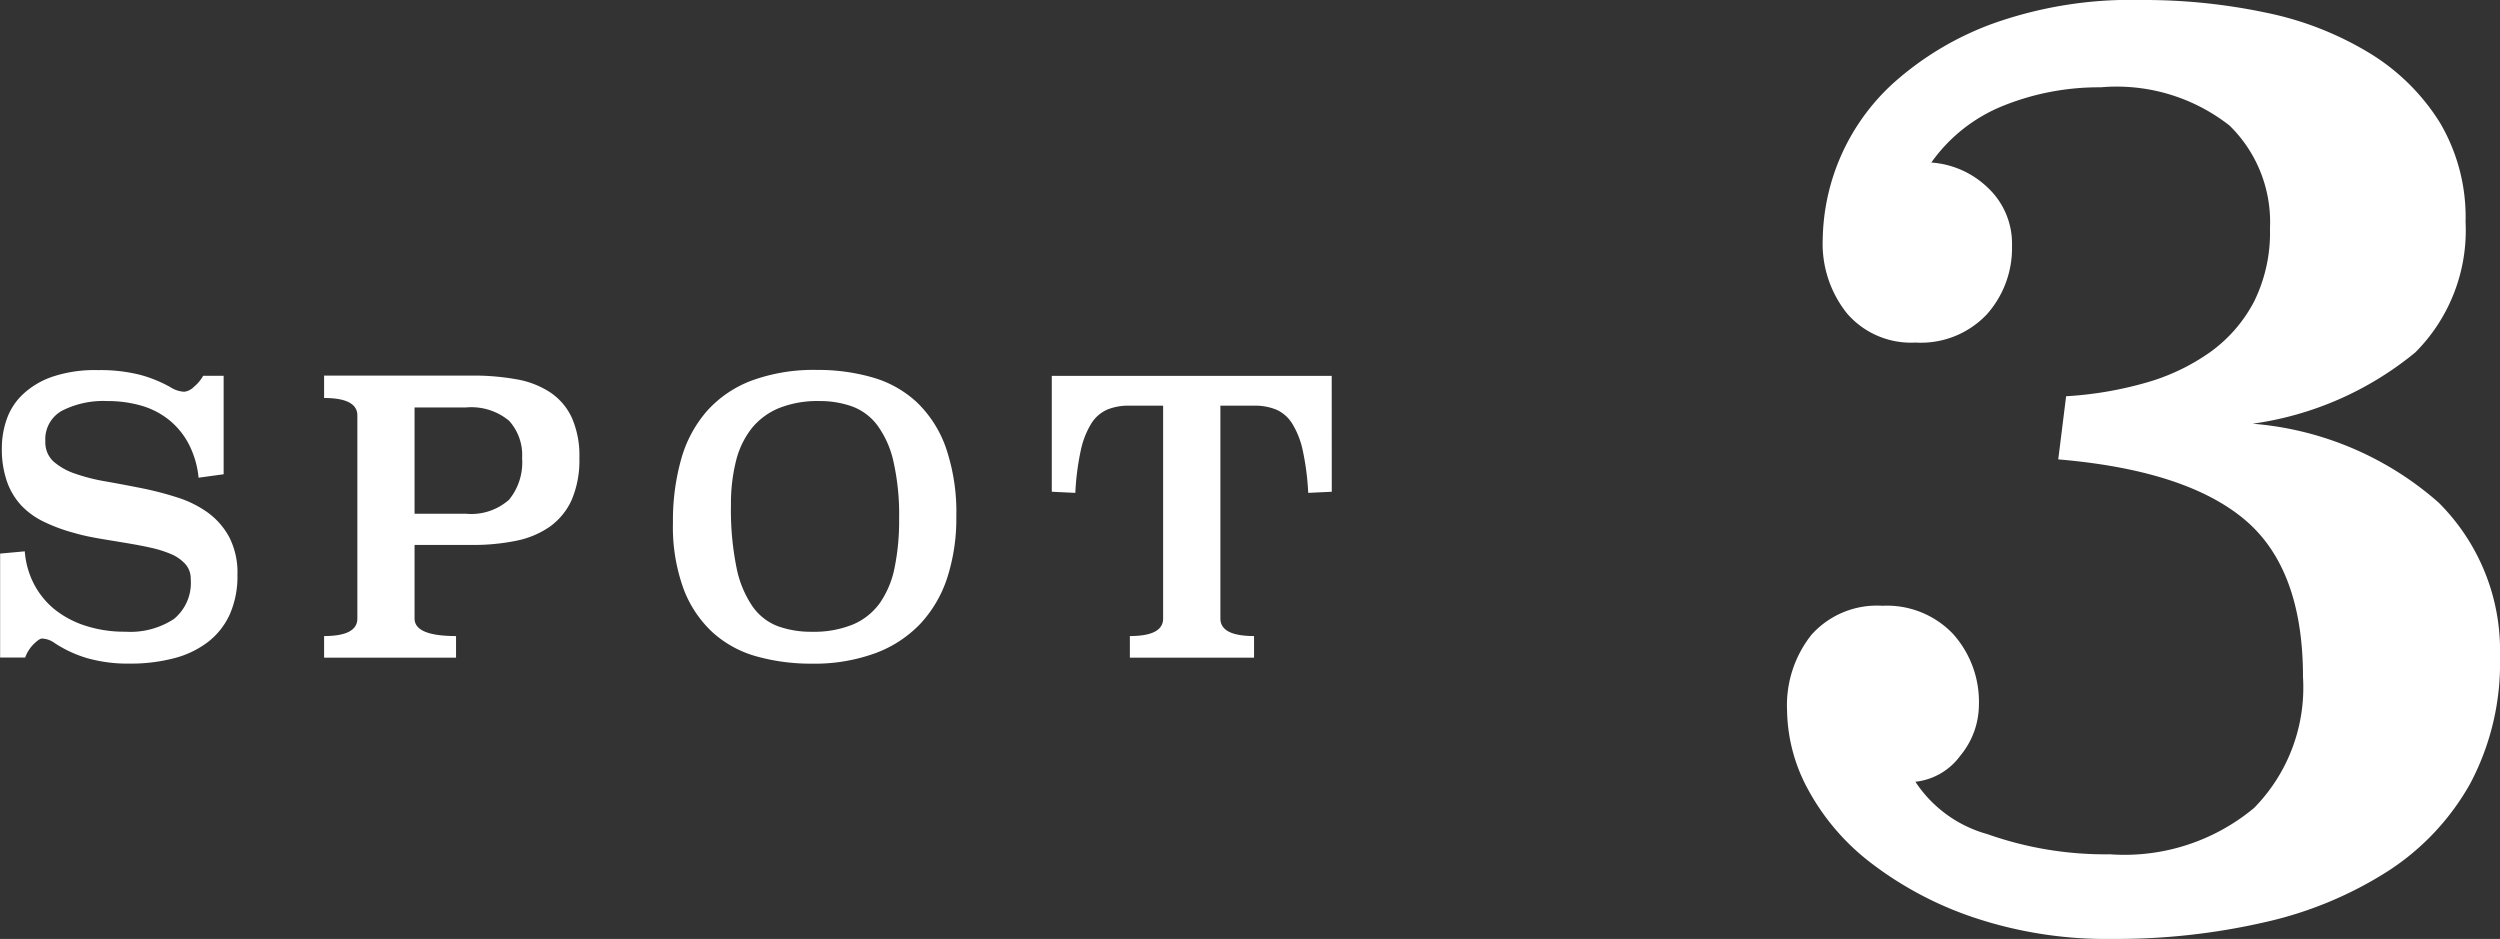 <svg xmlns="http://www.w3.org/2000/svg" width="76.967" height="28.906" viewBox="0 0 76.967 28.906"><rect x="0" y="0" width="76.967" height="28.906" fill="#333333" stroke="none"/><g transform="translate(-110.854 -178.522)"><path d="M1543,146.73l-.771.106a2.861,2.861,0,0,0-.311-1.052,2.366,2.366,0,0,0-.61-.736,2.472,2.472,0,0,0-.851-.433,3.77,3.77,0,0,0-1.047-.139,2.806,2.806,0,0,0-1.375.292,1,1,0,0,0-.524.946.8.8,0,0,0,.253.625,1.966,1.966,0,0,0,.668.374,5.729,5.729,0,0,0,.949.239q.534.095,1.087.205a10.1,10.1,0,0,1,1.088.281,3.332,3.332,0,0,1,.949.466,2.264,2.264,0,0,1,.667.76,2.394,2.394,0,0,1,.253,1.163,2.9,2.9,0,0,1-.235,1.215,2.252,2.252,0,0,1-.674.853,2.913,2.913,0,0,1-1.047.5,5.238,5.238,0,0,1-1.358.164,4.589,4.589,0,0,1-1.317-.169,3.745,3.745,0,0,1-.995-.462.7.7,0,0,0-.392-.14c-.053,0-.137.056-.253.169a1.12,1.12,0,0,0-.264.415h-.771v-3.2l.759-.069a2.6,2.6,0,0,0,.288,1.016,2.49,2.49,0,0,0,.638.777,2.972,2.972,0,0,0,.95.5,3.886,3.886,0,0,0,1.22.181,2.444,2.444,0,0,0,1.495-.391,1.438,1.438,0,0,0,.518-1.23.672.672,0,0,0-.161-.455,1.223,1.223,0,0,0-.437-.31,3.488,3.488,0,0,0-.633-.2c-.238-.054-.491-.1-.759-.145s-.539-.088-.812-.135-.535-.1-.788-.175a5.2,5.2,0,0,1-.932-.344,2.368,2.368,0,0,1-.7-.507,2.118,2.118,0,0,1-.437-.736,3.021,3.021,0,0,1-.156-1.026,2.684,2.684,0,0,1,.15-.887,1.931,1.931,0,0,1,.5-.77,2.523,2.523,0,0,1,.915-.542,4.1,4.1,0,0,1,1.392-.2,4.98,4.98,0,0,1,1.3.145,4.008,4.008,0,0,1,.932.38.872.872,0,0,0,.426.141.51.51,0,0,0,.3-.153,1.22,1.22,0,0,0,.283-.339H1543Z" transform="translate(-1425.261 46.393)" fill="#fff"/><path d="M1550.656,143.692a7.467,7.467,0,0,1,1.348.112,2.753,2.753,0,0,1,1.043.4,1.892,1.892,0,0,1,.669.777,2.875,2.875,0,0,1,.236,1.25,3.089,3.089,0,0,1-.236,1.286,2.043,2.043,0,0,1-.669.823,2.751,2.751,0,0,1-1.044.438,6.543,6.543,0,0,1-1.349.128h-1.776v2.265q0,.54,1.277.54v.666h-4.062v-.666q1.024,0,1.024-.539V144.92q0-.537-1.024-.538v-.69Zm-1.778.982v3.271h1.576a1.754,1.754,0,0,0,1.335-.433,1.814,1.814,0,0,0,.4-1.279,1.57,1.57,0,0,0-.4-1.149,1.818,1.818,0,0,0-1.335-.41Z" transform="translate(-1425.261 46.393)" fill="#fff"/><path d="M1561.276,143.518a6.019,6.019,0,0,1,1.709.233,3.348,3.348,0,0,1,1.358.764,3.579,3.579,0,0,1,.892,1.394,6.134,6.134,0,0,1,.322,2.124,5.943,5.943,0,0,1-.276,1.873,3.8,3.8,0,0,1-.829,1.424,3.663,3.663,0,0,1-1.392.91,5.464,5.464,0,0,1-1.956.321,6.208,6.208,0,0,1-1.691-.222,3.35,3.35,0,0,1-1.352-.735,3.5,3.5,0,0,1-.9-1.342,5.562,5.562,0,0,1-.328-2.042,6.966,6.966,0,0,1,.253-1.954,3.817,3.817,0,0,1,.794-1.483,3.5,3.5,0,0,1,1.381-.939A5.552,5.552,0,0,1,1561.276,143.518Zm.058.958a3.2,3.2,0,0,0-1.231.215,2.116,2.116,0,0,0-.846.625,2.664,2.664,0,0,0-.483,1.005,5.378,5.378,0,0,0-.155,1.356,8.906,8.906,0,0,0,.172,1.933,3.224,3.224,0,0,0,.495,1.193,1.682,1.682,0,0,0,.782.607,3.006,3.006,0,0,0,1.036.169,3.186,3.186,0,0,0,1.277-.227,1.969,1.969,0,0,0,.828-.666,2.89,2.89,0,0,0,.449-1.087,7.2,7.2,0,0,0,.138-1.49,7.435,7.435,0,0,0-.178-1.788,2.969,2.969,0,0,0-.5-1.109,1.713,1.713,0,0,0-.777-.573A2.958,2.958,0,0,0,1561.334,144.476Z" transform="translate(-1425.261 46.393)" fill="#fff"/><path d="M1577.116,147.268l-.725.035a8.064,8.064,0,0,0-.167-1.3,2.6,2.6,0,0,0-.324-.829,1.1,1.1,0,0,0-.491-.433,1.735,1.735,0,0,0-.682-.123h-1.04v6.554q0,.538,1.036.539v.666H1570.9v-.666q1.024,0,1.024-.539v-6.554h-1.047a1.713,1.713,0,0,0-.678.123,1.106,1.106,0,0,0-.49.433,2.618,2.618,0,0,0-.322.829,7.955,7.955,0,0,0-.166,1.3l-.725-.035V143.7h8.618Z" transform="translate(-1425.261 46.393)" fill="#fff"/><path d="M1599.724,144.328a11.29,11.29,0,0,0,2.443-.413,6.43,6.43,0,0,0,2-.951,4.455,4.455,0,0,0,1.344-1.551,4.789,4.789,0,0,0,.489-2.254,4.154,4.154,0,0,0-1.243-3.163,5.628,5.628,0,0,0-3.97-1.179,7.874,7.874,0,0,0-2.973.558,4.979,4.979,0,0,0-2.24,1.758,2.784,2.784,0,0,1,1.751.786,2.357,2.357,0,0,1,.733,1.778,3.064,3.064,0,0,1-.774,2.109,2.792,2.792,0,0,1-2.2.869,2.6,2.6,0,0,1-2.1-.89,3.427,3.427,0,0,1-.753-2.295,6.635,6.635,0,0,1,2.179-4.806,9.442,9.442,0,0,1,3.034-1.82,12.667,12.667,0,0,1,4.6-.735,18.142,18.142,0,0,1,3.849.393,9.959,9.959,0,0,1,3.176,1.244,6.58,6.58,0,0,1,2.159,2.132,5.712,5.712,0,0,1,.794,3.064,5.317,5.317,0,0,1-1.548,4.017,10.063,10.063,0,0,1-5.009,2.195,9.843,9.843,0,0,1,5.722,2.423,6.415,6.415,0,0,1,1.894,4.742,7.9,7.9,0,0,1-.916,3.914,7.667,7.667,0,0,1-2.526,2.691,11.826,11.826,0,0,1-3.787,1.574,20.332,20.332,0,0,1-4.7.517,12.829,12.829,0,0,1-4.276-.661,10.894,10.894,0,0,1-3.156-1.675,7.094,7.094,0,0,1-1.935-2.254,5.223,5.223,0,0,1-.652-2.44,3.488,3.488,0,0,1,.754-2.336,2.7,2.7,0,0,1,2.179-.89,2.808,2.808,0,0,1,2.179.869,3.128,3.128,0,0,1,.794,2.192,2.462,2.462,0,0,1-.57,1.551,1.979,1.979,0,0,1-1.385.806,3.891,3.891,0,0,0,2.219,1.613,10.86,10.86,0,0,0,3.767.62,6.235,6.235,0,0,0,4.44-1.426,5.289,5.289,0,0,0,1.507-4.032q0-3.351-1.813-4.86t-5.722-1.84Z" transform="translate(-1425.261 46.393)" fill="#fff"/></g></svg>